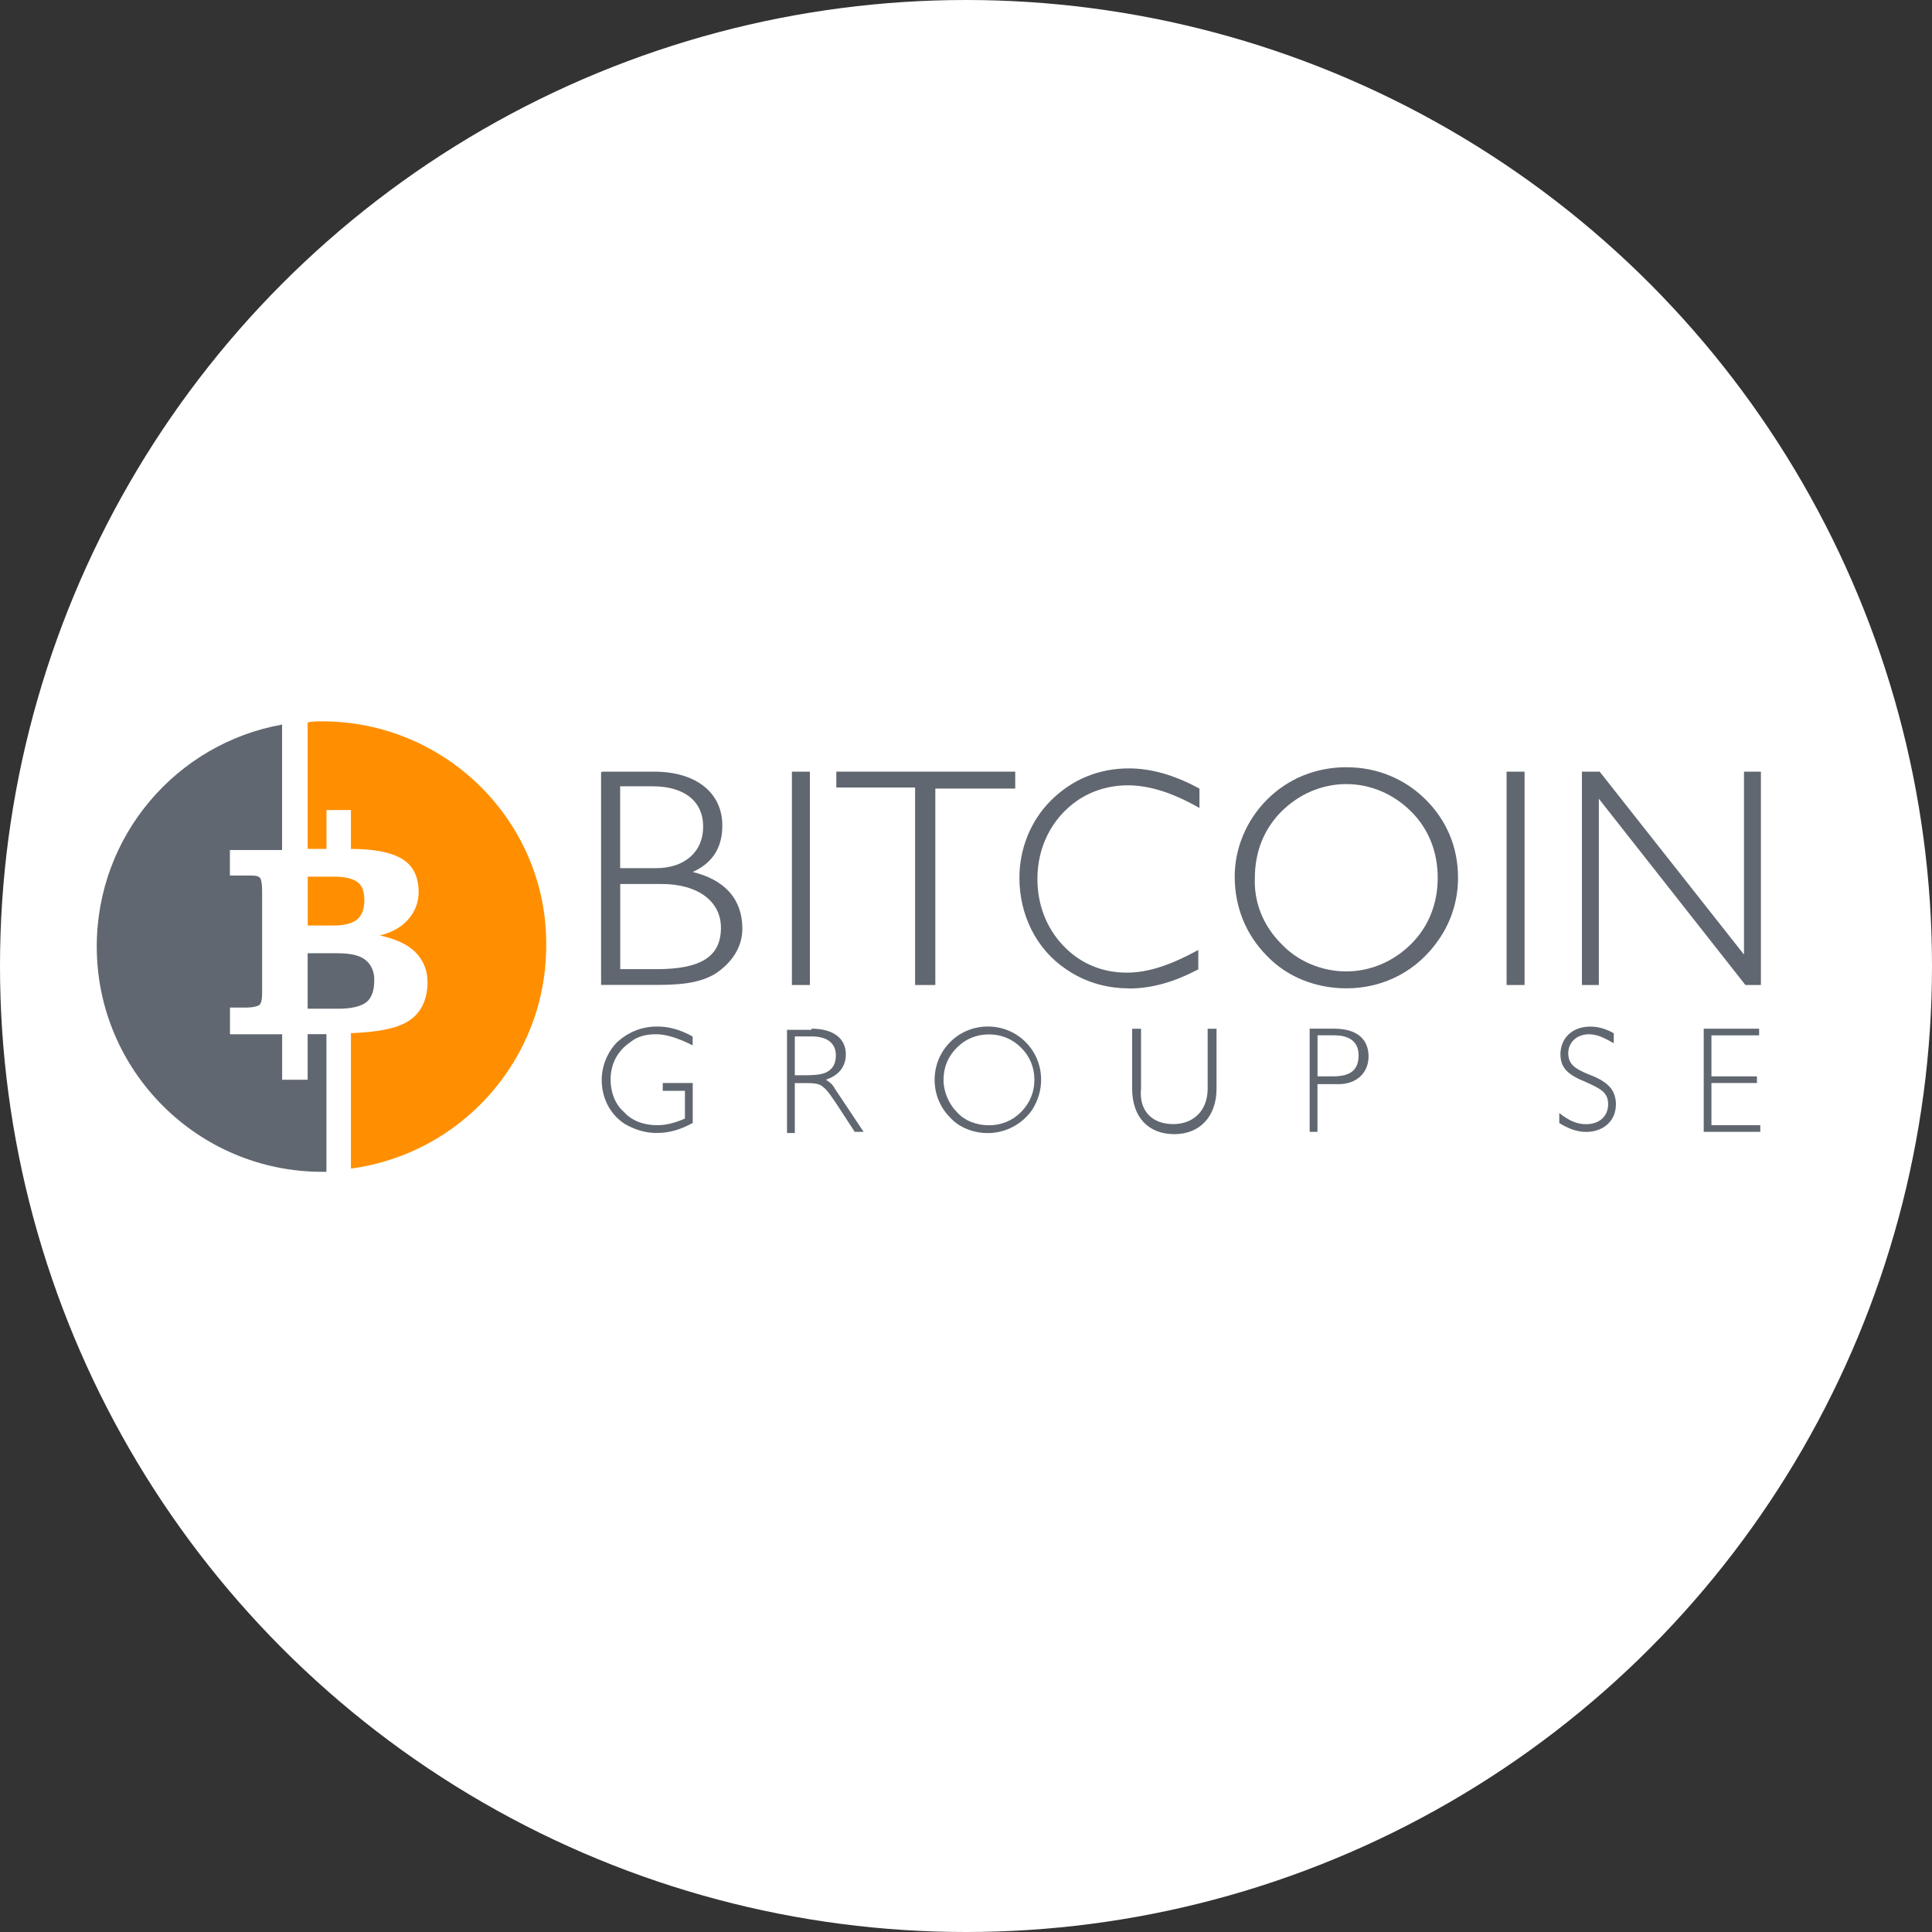 <svg xmlns="http://www.w3.org/2000/svg" id="Ebene_1" viewBox="0 0 250 250"><rect x="0" y="0" width="250" height="250" fill="#333333" stroke="none"/><defs><style>.cls-1{fill:#fff;}.cls-2{fill:#ff8f00;}.cls-3,.cls-4{fill:#616770;}.cls-4{stroke:#616770;stroke-width:.18px;}</style></defs><circle class="cls-1" cx="125" cy="125" r="125"></circle><g><g><g><path class="cls-4" d="m77.87,99.94h6.75c5.46,0,8.76,2.73,8.76,6.89,0,2.87-1.29,4.88-4.02,6.03,4.45,1.01,6.61,3.59,6.61,7.32,0,2.3-1.29,4.31-3.45,5.74-2.15,1.29-4.74,1.44-7.9,1.44h-6.75s0-27.43,0-27.43Zm2.3,12.49h4.74c3.73,0,6.17-2.15,6.17-5.46s-2.44-5.31-6.61-5.31h-4.31v10.77Zm0,13.07h4.74c5.74,0,8.47-1.58,8.47-5.46,0-3.45-3.02-5.74-7.75-5.74h-5.46v11.2Z"></path><path class="cls-4" d="m102.56,99.94h2.15v27.43h-2.15s0-27.43,0-27.43Z"></path><path class="cls-4" d="m118.65,101.81h-10.34v-1.87h22.97v2.01h-10.34v25.42h-2.44v-25.56h.14Z"></path><path class="cls-4" d="m146.07,127.8c-3.02,0-5.74-.86-8.04-2.44-3.88-2.58-6.03-7.04-6.03-11.77,0-3.73,1.44-7.32,4.02-9.91,2.73-2.73,6.17-4.16,10.05-4.16,2.87,0,5.89.86,9.05,2.58v2.3c-3.3-1.87-6.32-2.87-9.19-2.87-2.44,0-4.74.72-6.61,2.01-3.3,2.3-5.17,6.03-5.17,10.2,0,3.3,1.15,6.32,3.3,8.62s5.03,3.59,8.33,3.59c2.87,0,5.74-1.01,9.19-2.87v2.3c-3.02,1.58-5.89,2.44-8.9,2.44Z"></path><path class="cls-4" d="m164.02,103.53c2.73-2.73,6.32-4.16,10.2-4.16s7.47,1.44,10.2,4.16,4.16,6.17,4.16,10.05c0,2.87-.86,5.6-2.44,7.9-2.73,4.02-7.04,6.32-11.92,6.32-3.88,0-7.61-1.44-10.2-4.16-2.73-2.73-4.16-6.32-4.16-10.2,0-3.59,1.44-7.18,4.16-9.91Zm1.72,18.67c2.15,2.3,5.31,3.59,8.47,3.59s6.17-1.29,8.47-3.59,3.45-5.31,3.45-8.62-1.15-6.32-3.45-8.62c-2.3-2.3-5.31-3.59-8.47-3.59s-6.17,1.29-8.47,3.59c-2.3,2.3-3.45,5.31-3.45,8.62-.14,3.3,1.15,6.32,3.45,8.62Z"></path><path class="cls-4" d="m195.04,99.94h2.15v27.43h-2.15s0-27.43,0-27.43Z"></path><path class="cls-4" d="m204.8,99.94h2.15l18.81,23.84v-23.84h2.01v27.43h-1.87l-19.1-24.27v24.27h-2.01v-27.43h0Z"></path></g><g><path class="cls-3" d="m85.04,146.61c-1.58,0-2.87-.43-4.16-1.15-2.01-1.29-3.02-3.45-3.02-5.74,0-1.72.72-3.59,2.01-4.88,1.44-1.29,3.16-2.01,5.17-2.01,1.58,0,3.02.43,4.59,1.29v1.15c-1.72-.86-3.3-1.44-4.74-1.44-1.29,0-2.44.29-3.3,1.01-1.72,1.15-2.58,2.87-2.58,4.88,0,1.58.57,3.16,1.72,4.16,1.01,1.15,2.58,1.72,4.31,1.72,1.15,0,2.3-.29,3.59-.86v-3.59h-2.87v-1.01h3.88v5.17c-1.58.86-3.02,1.29-4.59,1.29Z"></path><path class="cls-3" d="m105,133.11c2.87,0,4.45,1.29,4.45,3.3,0,1.58-.86,2.73-2.58,3.3.43.29.86.57,1.15,1.15l3.73,5.6h-1.15l-2.15-3.3c-.86-1.29-1.44-2.15-1.87-2.44-.57-.57-1.29-.57-2.58-.57h-1.15v6.46h-1.01v-13.35h3.16v-.14Zm-2.3,6.03h.86c1.29,0,2.3,0,3.16-.29,1.01-.43,1.44-1.15,1.44-2.3,0-1.58-1.15-2.44-3.16-2.44h-2.15v5.03h-.14Z"></path><path class="cls-3" d="m122.95,134.84c1.29-1.29,3.02-2.01,4.88-2.01s3.59.72,4.88,2.01,2.01,3.02,2.01,4.88c0,1.44-.43,2.73-1.15,3.88-1.29,1.87-3.45,3.02-5.74,3.02-1.87,0-3.73-.72-4.88-2.01-1.29-1.29-2.01-3.02-2.01-4.88s.72-3.59,2.01-4.88Zm.86,9.05c1.01,1.15,2.58,1.72,4.16,1.72s3.02-.57,4.16-1.72,1.72-2.58,1.72-4.16-.57-3.02-1.72-4.16c-1.15-1.15-2.58-1.72-4.16-1.72s-3.02.57-4.16,1.72c-1.15,1.15-1.72,2.58-1.72,4.16s.72,3.16,1.72,4.16Z"></path><path class="cls-3" d="m151.82,145.46c2.58,0,4.45-1.72,4.45-4.59v-7.75h1.15v7.75c0,3.59-2.15,5.89-5.46,5.89s-5.46-2.15-5.46-5.89v-7.75h1.15v7.75c-.29,2.87,1.44,4.59,4.16,4.59Z"></path><path class="cls-3" d="m172.64,133.11c2.87,0,4.45,1.29,4.45,3.59,0,2.15-1.58,3.59-3.88,3.59h-2.73v6.17h-1.01v-13.35h3.16Zm-2.15,6.17h2.01c2.3,0,3.3-.86,3.3-2.73,0-1.72-1.15-2.58-3.16-2.58h-2.15v5.31Z"></path><path class="cls-3" d="m205.66,133.83c-1.72,0-2.73,1.15-2.73,2.44,0,1.44.86,2.01,2.58,2.73,1.15.43,2.01.86,2.73,1.58.57.57.86,1.44.86,2.3,0,2.15-1.58,3.59-3.88,3.59-1.15,0-2.3-.43-3.45-1.15v-1.29c1.29,1.01,2.3,1.44,3.45,1.44,1.72,0,2.87-1.01,2.87-2.58s-1.01-2.01-2.87-2.87c-2.15-.86-3.3-1.72-3.3-3.59,0-2.01,1.44-3.59,3.88-3.59,1.01,0,2.01.29,3.02.86v1.29c-1.29-.72-2.15-1.15-3.16-1.15Z"></path><path class="cls-3" d="m220.45,133.11h7.18v.86h-6.17v5.31h5.89v.86h-5.89v5.46h6.32v.86h-7.32v-13.35h0Z"></path></g></g><g><path class="cls-3" d="m48.43,126.79c0-1.15-.43-2.01-1.15-2.58s-1.87-.86-3.59-.86h-3.88v7.18h4.02c1.58,0,2.87-.29,3.59-.86s1.01-1.58,1.01-2.87Z"></path><path class="cls-2" d="m47.14,116.46c0-1.15-.29-1.87-.86-2.3s-1.58-.72-2.87-.72h-3.59v6.32h3.45c1.29,0,2.3-.29,2.87-.72.72-.57,1.01-1.44,1.01-2.58Z"></path><path class="cls-2" d="m41.68,93.34c-.72,0-1.15,0-1.87.14v16.37h2.44v-5.03h3.16v5.03c3.02,0,5.17.43,6.61,1.29,1.44.86,2.15,2.3,2.15,4.31,0,1.29-.43,2.44-1.29,3.45-.86,1.01-2.01,1.72-3.73,2.15,2.01.43,3.59,1.15,4.59,2.15s1.58,2.3,1.58,3.88c0,2.3-.86,4.02-2.44,5.03s-4.02,1.44-7.47,1.58v17.52c14.22-1.87,25.27-14.07,25.27-28.86.14-15.94-12.92-29.01-29.01-29.01Z"></path><path class="cls-3" d="m39.81,133.83v5.89h-3.3v-5.89h-6.75v-3.45h2.15c.72,0,1.29-.14,1.58-.29.29-.14.43-.72.43-1.58v-13.21c0-1.01-.14-1.58-.29-1.72-.29-.29-.72-.29-1.58-.29h-2.3v-3.3h6.75v-16.23c-13.64,2.44-23.98,14.36-23.98,28.72,0,16.08,13.07,29.15,29.15,29.15h.57v-17.81h-2.44Z"></path></g></g></svg>